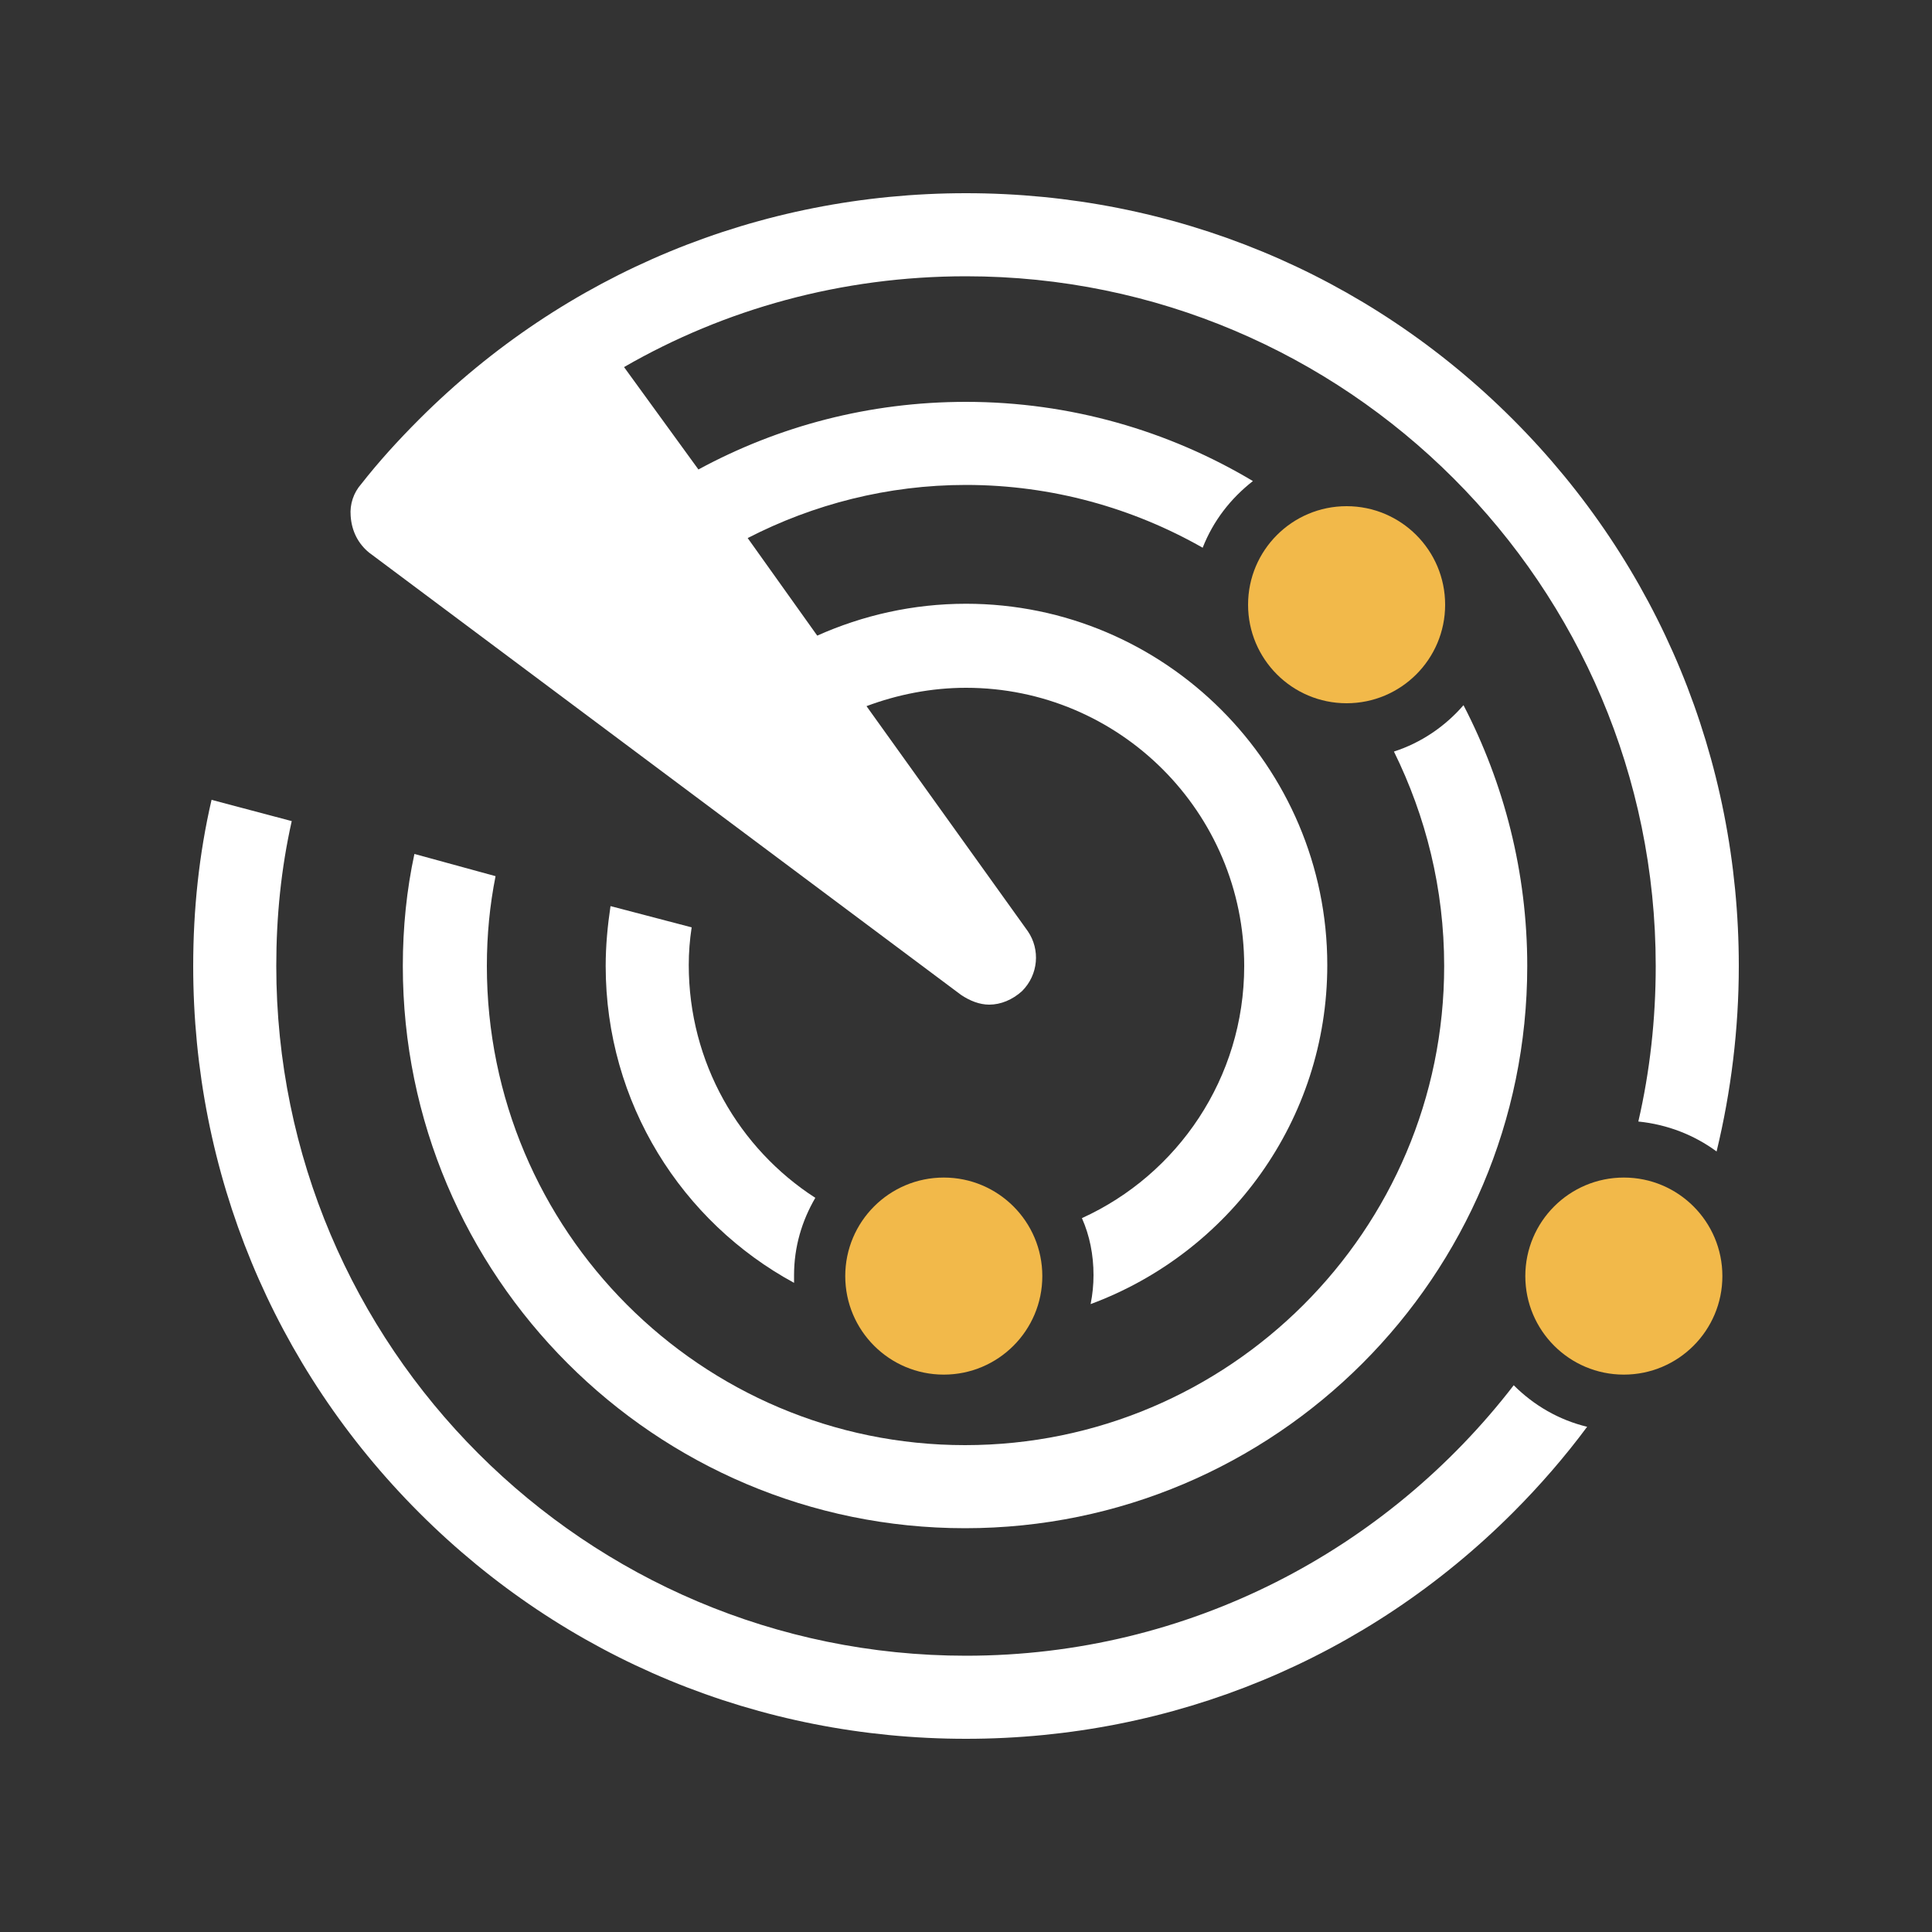 <?xml version="1.0" encoding="UTF-8"?>
<svg xmlns="http://www.w3.org/2000/svg" xmlns:xlink="http://www.w3.org/1999/xlink" version="1.1" id="Livello_1" x="0px" y="0px" viewBox="0 0 200 200" style="enable-background:new 0 0 200 200;" xml:space="preserve">
<rect x="0" y="0" width="200" height="200" fill="#333333" stroke="none"/>
<style type="text/css">
	.st0{fill:#FFFFFF;}
	.st1{fill:#F2B94A;}
</style>
<g>
	<path class="st0" d="M38.2,57.2L99.5,103c0.9,0.6,1.9,1,2.9,1c1.2,0,2.4-0.5,3.4-1.4c1.7-1.7,1.9-4.3,0.6-6.2L89.7,73.1   c3.2-1.2,6.7-1.9,10.3-1.9c15.9,0,28.8,12.9,28.8,28.8c0,11.6-6.9,21.6-16.8,26.1c0.8,1.8,1.2,3.8,1.2,5.9c0,1-0.1,2-0.3,3   c14.3-5.3,24.5-19,24.5-35.1c0-20.6-16.8-37.4-37.4-37.4c-5.5,0-10.7,1.2-15.4,3.3l-7.2-10.1c6.8-3.5,14.5-5.5,22.6-5.5   c8.9,0,17.3,2.4,24.5,6.5c1.1-2.8,2.9-5.1,5.2-6.9c-8.7-5.2-18.9-8.2-29.7-8.2c-10,0-19.4,2.5-27.7,7L64.6,38   c10.4-6,22.5-9.4,35.4-9.4c39.4,0,71.4,32,71.4,71.4c0,5.5-0.6,10.9-1.8,16.1c3,0.3,5.8,1.4,8.1,3.1c1.5-6.2,2.3-12.7,2.3-19.2   c0-21.4-8.3-41.5-23.4-56.6C141.5,28.3,121.4,20,100,20s-41.5,8.3-56.6,23.4c-2.2,2.2-4.2,4.4-6,6.7l0,0c-0.8,0.9-1.2,2.1-1.1,3.3   C36.4,55,37.1,56.3,38.2,57.2z"></path>
	<path class="st0" d="M42.9,88.4c-0.8,3.7-1.2,7.6-1.2,11.6c0,32.1,26.1,58.2,58.2,58.2s58.2-26.1,58.2-58.2c0-9.7-2.4-18.9-6.6-27   c-1.9,2.2-4.4,3.9-7.2,4.8c3.3,6.7,5.2,14.2,5.2,22.2c0,27.4-22.3,49.6-49.6,49.6S50.4,127.4,50.4,100c0-3.2,0.3-6.3,0.9-9.3   L42.9,88.4z"></path>
	<circle class="st1" cx="139.4" cy="62.6" r="10.2"></circle>
	<path class="st0" d="M63.2,93.8c-0.3,2-0.5,4.1-0.5,6.2c0,14.2,7.9,26.5,19.5,32.8c0-0.2,0-0.5,0-0.8c0-2.9,0.8-5.6,2.2-8   c-7.9-5.1-13.1-14-13.1-24.1c0-1.3,0.1-2.6,0.3-3.9L63.2,93.8z"></path>
	<circle class="st1" cx="97.7" cy="132.1" r="10.2"></circle>
	<path class="st0" d="M100,171.4c-39.4,0-71.4-32-71.4-71.4c0-5.1,0.5-10.1,1.6-15l-8.3-2.2C20.6,88.4,20,94.2,20,100   c0,21.4,8.3,41.5,23.4,56.6C58.5,171.7,78.6,180,100,180s41.5-8.3,56.6-23.4c2.8-2.8,5.4-5.8,7.7-8.9c-2.9-0.7-5.5-2.2-7.6-4.3   C143.6,160.4,123.1,171.4,100,171.4z"></path>
	<circle class="st1" cx="168.1" cy="132.1" r="10.2"></circle>
</g>
</svg>
